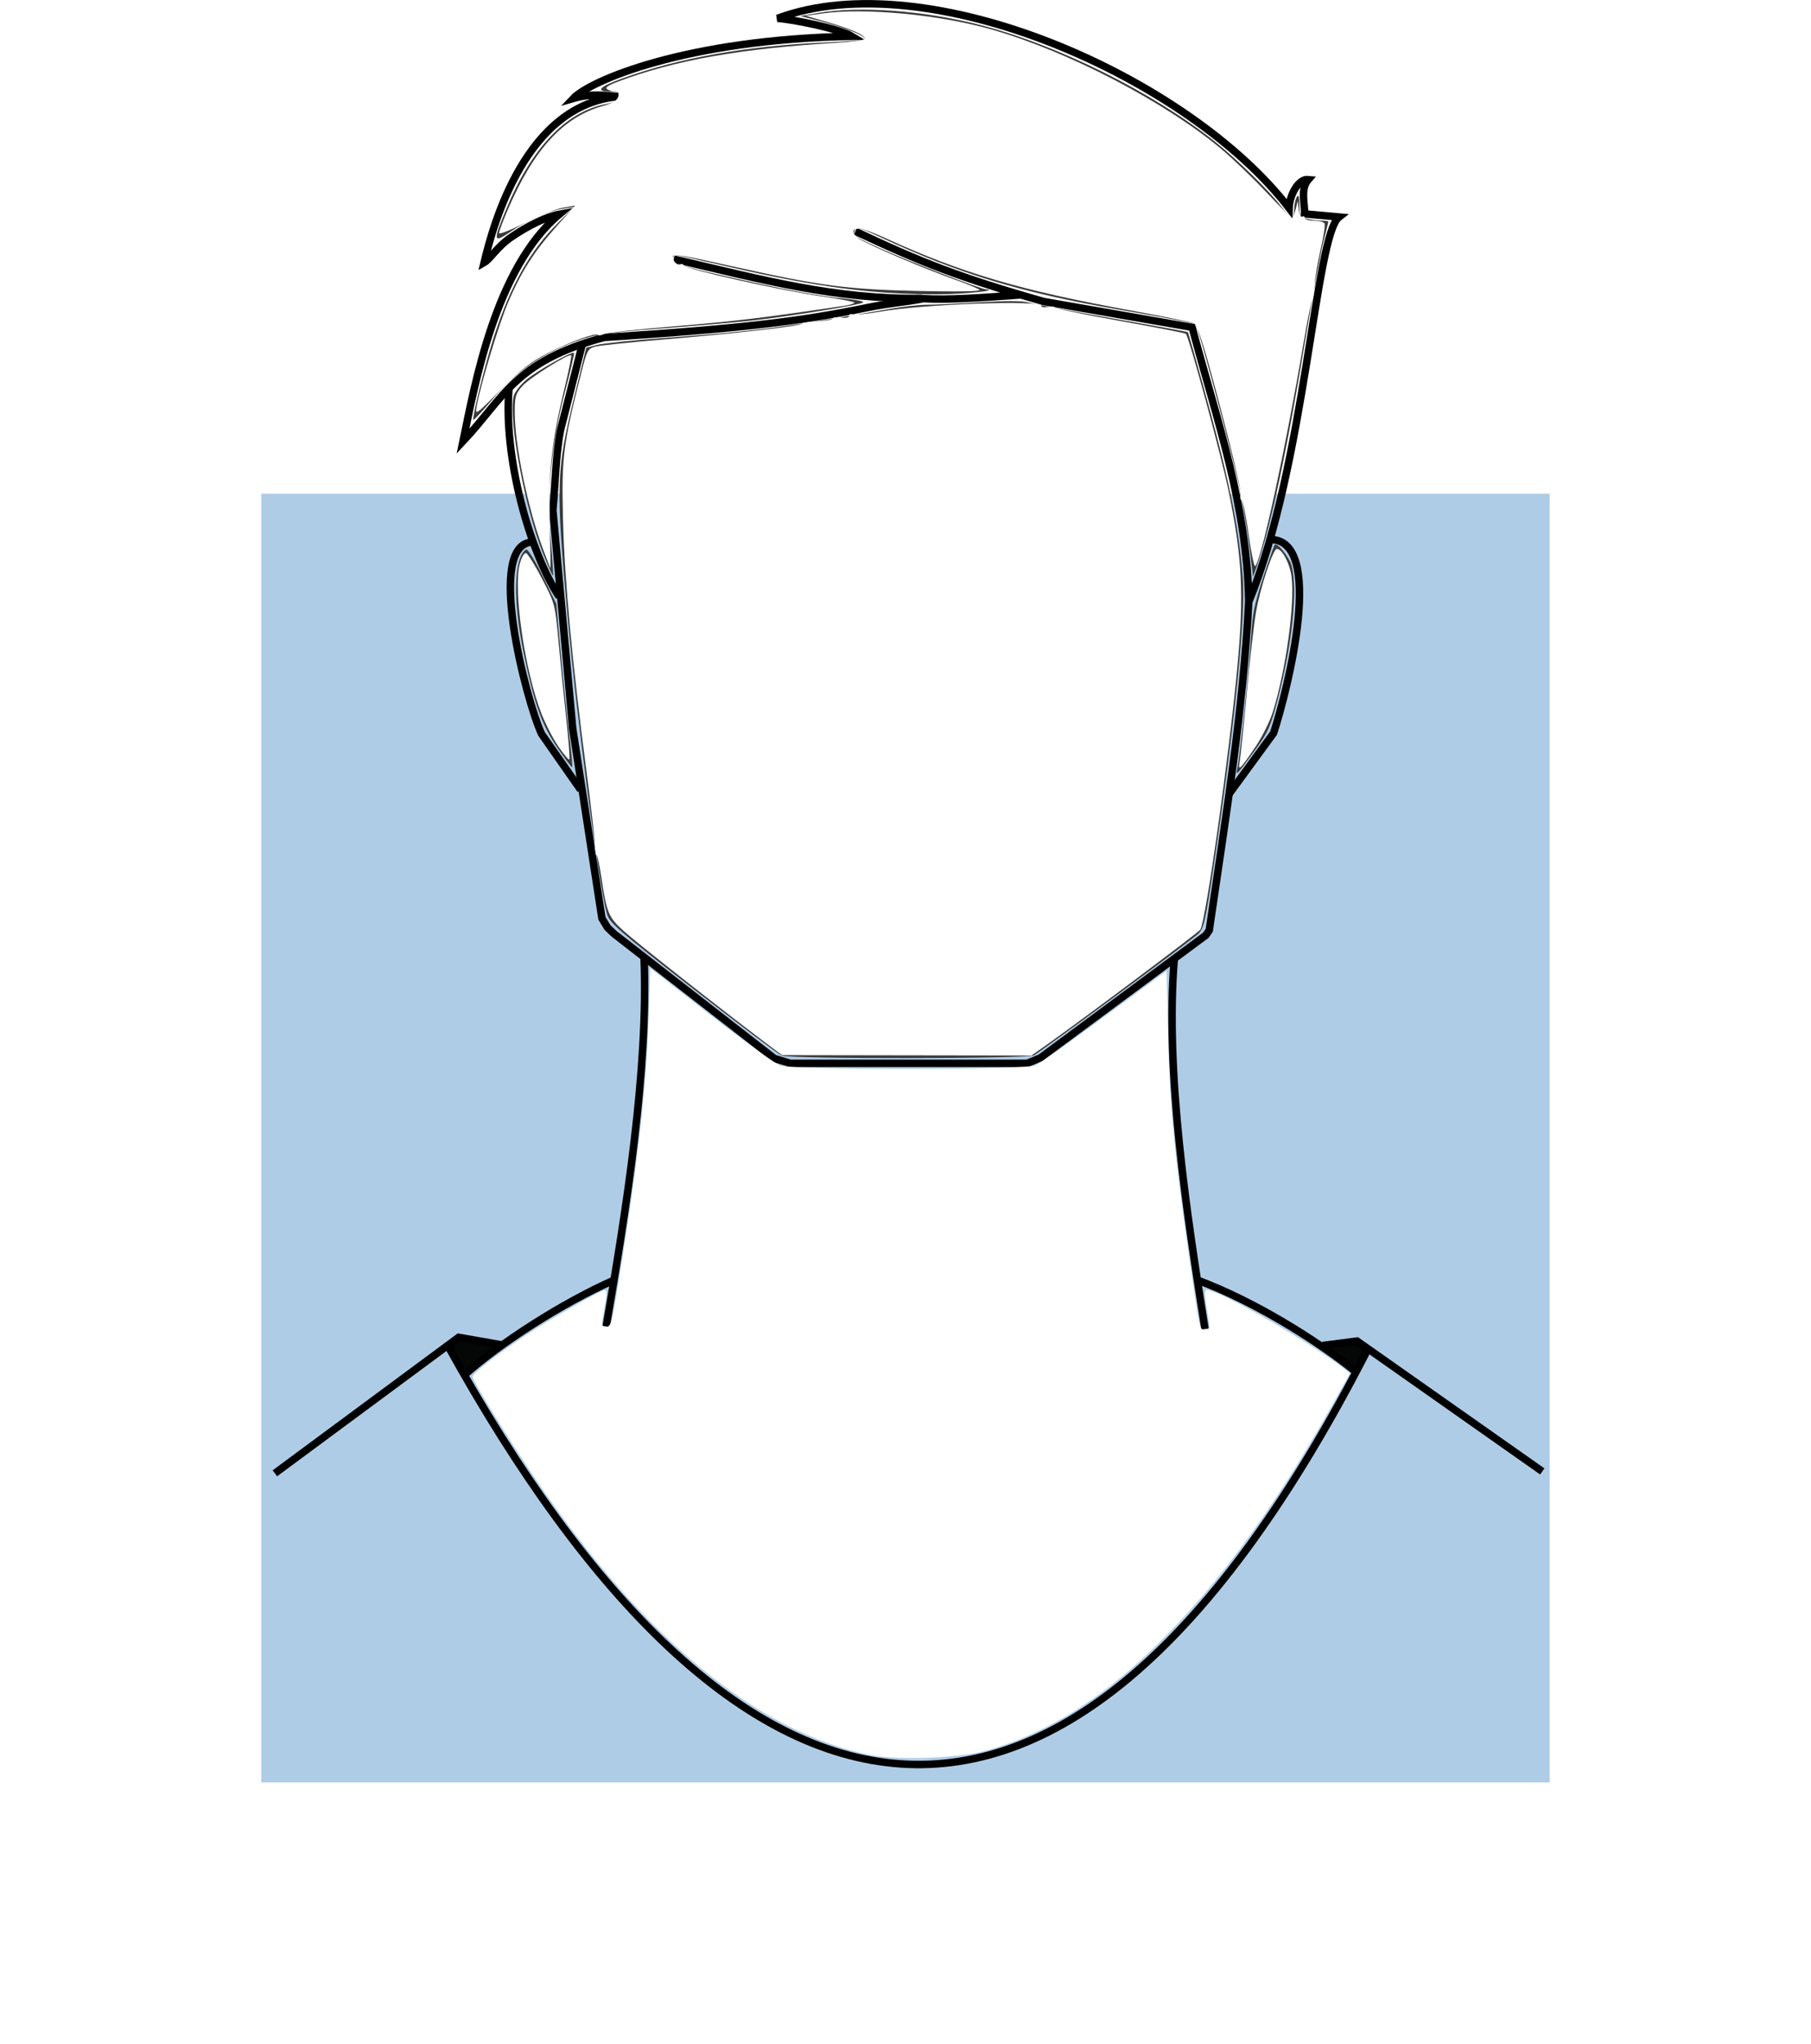 <?xml version="1.0" encoding="UTF-8" standalone="no"?>
<!-- Created with Inkscape (http://www.inkscape.org/) -->

<svg
   xmlns:osb="http://www.openswatchbook.org/uri/2009/osb"
   xmlns:dc="http://purl.org/dc/elements/1.1/"
   xmlns:cc="http://creativecommons.org/ns#"
   xmlns:rdf="http://www.w3.org/1999/02/22-rdf-syntax-ns#"
   xmlns:svg="http://www.w3.org/2000/svg"
   xmlns="http://www.w3.org/2000/svg"
   xmlns:xlink="http://www.w3.org/1999/xlink"
   xmlns:sodipodi="http://sodipodi.sourceforge.net/DTD/sodipodi-0.dtd"
   xmlns:inkscape="http://www.inkscape.org/namespaces/inkscape"
   width="727.906mm"
   height="821.276mm"
   viewBox="0 0 727.906 821.276"
   version="1.1"
   id="svg8"
   sodipodi:docname="headshot-outline.svg"
   inkscape:version="0.92.4 (5da689c313, 2019-01-14)">
  <defs
     id="defs2">
    <inkscape:perspective
       sodipodi:type="inkscape:persp3d"
       inkscape:vp_x="-163.4543 : 512.99751 : 1"
       inkscape:vp_y="0 : 1097.5034 : 0"
       inkscape:vp_z="-438.14155 : 652.49072 : 0"
       inkscape:persp3d-origin="555.64794 : 325.37498 : 1"
       id="perspective1678" />
    <linearGradient
       id="linearGradient1107"
       osb:paint="solid">
      <stop
         style="stop-color:#000000;stop-opacity:1;"
         offset="0"
         id="stop1105" />
    </linearGradient>
    <filter
       inkscape:collect="always"
       style="color-interpolation-filters:sRGB"
       id="filter957"
       x="-0.004"
       width="1.008"
       y="-0.003"
       height="1.007">
      <feGaussianBlur
         inkscape:collect="always"
         stdDeviation="0.42"
         id="feGaussianBlur959" />
    </filter>
    <linearGradient
       inkscape:collect="always"
       xlink:href="#linearGradient1107"
       id="linearGradient1111"
       gradientUnits="userSpaceOnUse"
       x1="754.275"
       y1="1681.324"
       x2="1554.2"
       y2="1681.324" />
    <filter
       inkscape:collect="always"
       style="color-interpolation-filters:sRGB"
       id="filter2920"
       x="-0.111"
       width="1.221"
       y="-0.111"
       height="1.221">
      <feGaussianBlur
         inkscape:collect="always"
         stdDeviation="23.849"
         id="feGaussianBlur2922" />
    </filter>
  </defs>
  <sodipodi:namedview
     id="base"
     pagecolor="#ffffff"
     bordercolor="#666666"
     borderopacity="1.0"
     inkscape:pageopacity="0.0"
     inkscape:pageshadow="2"
     inkscape:zoom="0.1767767"
     inkscape:cx="-165.98714"
     inkscape:cy="1177.6258"
     inkscape:document-units="mm"
     inkscape:current-layer="layer5"
     showgrid="false"
     inkscape:snap-smooth-nodes="true"
     inkscape:object-paths="true"
     inkscape:snap-intersection-paths="true"
     inkscape:snap-grids="false"
     inkscape:snap-nodes="false"
     inkscape:snap-page="false"
     showguides="false"
     inkscape:window-width="1920"
     inkscape:window-height="1017"
     inkscape:window-x="1912"
     inkscape:window-y="-8"
     inkscape:window-maximized="1">
    <inkscape:grid
       type="xygrid"
       id="grid821"
       originx="-189.986"
       originy="-401.78" />
  </sodipodi:namedview>
  <g
     inkscape:groupmode="layer"
     id="layer5"
     inkscape:label="background"
     transform="translate(-88.053,-32.579)">
    <path
       style="opacity:1;fill:#ffffff;fill-opacity:1;stroke:#000000;stroke-width:0;stroke-linecap:round;stroke-linejoin:bevel;stroke-miterlimit:4;stroke-dasharray:none;stroke-opacity:0"
       d="m 442.28,738.825 c -40.026,-6.357 -78.617,-33.389 -117.838,-82.545 -12.799,-16.041 -27.997,-38.205 -40.587,-59.19 l -6.938,-11.565 3.483,-2.855 c 1.916,-1.57 3.72,-2.855 4.009,-2.855 0.289,0 1.877,-1.037 3.528,-2.305 10.552,-8.101 42.248,-27.153 43.346,-26.054 0.185,0.185 0.004,2.534 -0.401,5.22 -0.406,2.686 -0.748,5.836 -0.761,7 -0.021,1.911 0.105,2.117 1.3,2.117 2.154,0 2.943,-2.61 5.517,-18.256 7.792,-47.36 11.255,-79.192 12.361,-113.622 l 0.378,-11.757 6.765,5.29 c 24.177,18.906 40.471,31.061 44.269,33.025 1.307,0.676 4.254,0.979 13.161,1.352 14.811,0.62 61.362,0.624 77.252,0.007 11.848,-0.46 12.42,-0.532 14.644,-1.835 2.953,-1.731 20.57,-14.348 37.585,-26.919 l 13.229,-9.774 0.593,20.306 c 1.05,35.963 2.283,49.538 8.452,93.08 3.003,21.192 4.297,28.814 5.048,29.718 0.825,0.994 3.071,0.885 3.475,-0.169 0.185,-0.483 -0.063,-3.4 -0.551,-6.482 -0.488,-3.082 -0.886,-6.285 -0.883,-7.117 0.005,-1.378 0.135,-1.483 1.46,-1.177 4.522,1.044 26.212,12.91 41.047,22.454 4.418,2.843 8.174,5.155 8.346,5.137 0.172,-0.018 1.874,1.157 3.782,2.61 l 3.469,2.642 -1.075,2.121 c -2.473,4.877 -11.5,20.756 -16.7,29.373 -43.238,71.661 -87.886,111.997 -135.045,122.005 -5.819,1.235 -8.078,1.426 -18.785,1.591 -8.784,0.135 -13.496,-0.024 -16.933,-0.57 z"
       id="path1606"
       inkscape:connector-curvature="0" />
    <path
       style="opacity:1;fill:#ffffff;fill-opacity:1;stroke:#000000;stroke-width:0;stroke-linecap:round;stroke-linejoin:bevel;stroke-miterlimit:4;stroke-dasharray:none;stroke-opacity:0"
       d="m 442.28,738.825 c -40.026,-6.357 -78.617,-33.389 -117.838,-82.545 -12.799,-16.041 -27.997,-38.205 -40.587,-59.19 l -6.938,-11.565 3.483,-2.855 c 1.916,-1.57 3.72,-2.855 4.009,-2.855 0.289,0 1.877,-1.026 3.528,-2.279 11.498,-8.727 42.22,-27.207 43.351,-26.076 0.187,0.187 -0.091,3.338 -0.62,7.002 -0.807,5.599 -0.845,6.734 -0.236,7.12 2.034,1.289 3.185,-0.254 4.384,-5.875 2.19,-10.272 8.468,-52.881 10.603,-71.967 2.211,-19.764 3.092,-33.028 4.14,-62.312 l 0.118,-3.31 12.7,9.886 c 16.71,13.008 28.265,21.694 34.314,25.795 4.263,2.89 5.337,3.379 8.057,3.662 6.375,0.664 67.827,0.987 83.251,0.437 l 15.554,-0.554 2.702,-1.678 c 3.642,-2.262 16.993,-11.834 35.246,-25.27 l 15.081,-11.101 0.365,13.304 c 1.119,40.764 2.479,56.394 8.662,99.559 3.323,23.198 4.19,28.391 4.987,29.881 0.687,1.283 3.073,1.452 3.534,0.25 0.174,-0.454 -0.073,-3.371 -0.549,-6.482 -0.476,-3.112 -0.864,-6.338 -0.862,-7.17 0.003,-1.378 0.133,-1.483 1.458,-1.178 4.392,1.01 25.804,12.671 40.349,21.974 4.22,2.699 8.149,5.106 8.731,5.348 0.582,0.242 2.525,1.595 4.317,3.006 2.327,1.833 3.145,2.787 2.863,3.339 -2.596,5.073 -11.586,20.958 -16.519,29.187 -43.559,72.66 -88.406,113.407 -135.918,123.489 -5.819,1.235 -8.078,1.426 -18.785,1.591 -8.784,0.135 -13.496,-0.024 -16.933,-0.57 z"
       id="path1608"
       inkscape:connector-curvature="0" />
    <path
       style="opacity:1;fill:#ffffff;fill-opacity:1;stroke:#000000;stroke-width:0;stroke-linecap:round;stroke-linejoin:bevel;stroke-miterlimit:4;stroke-dasharray:none;stroke-opacity:0"
       d="m 442.28,738.825 c -40.026,-6.357 -78.617,-33.389 -117.838,-82.545 -12.797,-16.038 -27.997,-38.205 -40.581,-59.179 l -6.932,-11.554 3.036,-2.523 c 1.67,-1.387 3.541,-2.788 4.158,-3.112 0.617,-0.324 4.518,-2.98 8.669,-5.901 12.343,-8.685 37.595,-23.451 38.521,-22.525 0.172,0.172 -0.101,3.322 -0.608,6.999 -0.96,6.966 -0.822,7.793 1.239,7.432 1.737,-0.304 2.878,-4.957 5.871,-23.938 7.237,-45.893 9.917,-70.729 11.237,-104.135 l 0.623,-15.764 11.377,8.857 c 15.964,12.428 31.909,24.446 36.351,27.4 3.132,2.083 4.38,2.586 7.389,2.981 5.867,0.769 63.357,1.186 81.819,0.592 15.828,-0.509 16.931,-0.608 18.785,-1.7 2.69,-1.583 20.204,-14.134 37.16,-26.628 l 14.023,-10.334 0.62,20.207 c 1.121,36.547 2.579,52.285 8.921,96.294 2.662,18.475 3.784,25.003 4.537,26.41 0.624,1.167 3.034,1.267 3.465,0.144 0.171,-0.447 -0.074,-3.289 -0.546,-6.316 -1.132,-7.266 -1.118,-8.747 0.083,-8.747 2.647,0 25.678,12.498 41.393,22.463 4.22,2.676 8.03,5.011 8.467,5.19 0.437,0.179 2.26,1.48 4.052,2.893 2.327,1.834 3.145,2.789 2.863,3.341 -2.596,5.073 -11.586,20.958 -16.519,29.187 -43.559,72.66 -88.406,113.407 -135.918,123.489 -5.819,1.235 -8.078,1.426 -18.785,1.591 -8.784,0.135 -13.496,-0.024 -16.933,-0.57 z"
       id="path1610"
       inkscape:connector-curvature="0" />
    <path
       style="opacity:1;fill:#ffffff;fill-opacity:1;stroke:#000000;stroke-width:0;stroke-linecap:round;stroke-linejoin:bevel;stroke-miterlimit:4;stroke-dasharray:none;stroke-opacity:0"
       d="m 442.28,738.825 c -40.026,-6.357 -78.617,-33.389 -117.838,-82.545 -12.8,-16.041 -27.997,-38.205 -40.588,-59.192 l -6.939,-11.567 3.308,-2.615 c 3.567,-2.82 5.789,-4.367 18.389,-12.8 10.899,-7.294 30.853,-18.866 32.532,-18.866 0.478,0 0.304,2.821 -0.509,8.237 -0.698,4.651 -0.697,5.323 0.01,6.03 1.301,1.301 2.529,0.008 3.55,-3.739 1.078,-3.957 5.377,-30.456 8.017,-49.422 4.183,-30.041 5.867,-49.227 7.098,-80.859 l 0.367,-9.421 12.435,9.662 c 21.55,16.744 34.546,26.338 38.038,28.082 l 3.378,1.687 26.52,0.514 c 17.721,0.344 34.187,0.333 49.627,-0.031 22.038,-0.52 23.208,-0.598 25.287,-1.681 2.489,-1.298 19.65,-13.518 38.654,-27.528 l 12.965,-9.557 0.363,12.023 c 1.285,42.595 2.559,57.555 8.414,98.806 3.084,21.729 4.572,30.756 5.292,32.1 0.556,1.038 1.872,1.25 3.066,0.494 0.618,-0.392 0.597,-1.385 -0.136,-6.474 -1.138,-7.897 -1.122,-8.922 0.141,-8.922 2.578,0 23.677,11.394 39.482,21.322 4.657,2.925 9.062,5.63 9.79,6.011 0.728,0.381 2.789,1.838 4.581,3.237 2.329,1.819 3.146,2.765 2.863,3.317 -2.596,5.073 -11.586,20.958 -16.519,29.187 -43.559,72.66 -88.406,113.407 -135.918,123.489 -5.819,1.235 -8.078,1.426 -18.785,1.591 -8.784,0.135 -13.496,-0.024 -16.933,-0.57 z"
       id="path1612"
       inkscape:connector-curvature="0" />
    <rect
       style="opacity:0.783;fill:#7dacd6;fill-opacity:1;stroke:#000000;stroke-width:0;stroke-linecap:round;stroke-linejoin:bevel;stroke-miterlimit:4;stroke-dasharray:none;stroke-opacity:0;filter:url(#filter2920)"
       id="rect1736"
       width="517.861"
       height="517.861"
       x="193.076"
       y="230.971" />
  </g>
  <g
     inkscape:label="Layer 1"
     inkscape:groupmode="layer"
     id="layer1"
     transform="translate(-88.053,570.421)">
    <path
       style="fill:none;stroke:#000000;stroke-width:3;stroke-linecap:butt;stroke-linejoin:miter;stroke-miterlimit:4;stroke-dasharray:none;stroke-opacity:1"
       d="m 431.855,-477.466 c 26.225,12.361 41.892,18.628 75.716,28.212 l 59.636,10.372 c 10.304,38.626 22.15,71.695 22.749,110.319 22.942,-55.429 26.689,-147.231 36.317,-154.66 l -13.893,-1.252 c 0.28,-3.764 -1.863,-9.92 1.554,-13.809 -4.044,-0.426 -7.594,6.364 -7.75,11.492 -40.464,-52.553 -144.96,-98.815 -205.65,-76.251 6.198,0.394 25.007,4.164 29.979,7.213 -66.881,1.236 -105.368,17.87 -112.066,24.976 7.778,-2.242 13.055,-1.078 18.513,-0.767 -37.512,3.001 -50.642,51.262 -54.331,66.719 2.502,-1.424 5.143,-6.287 10.962,-10.263 6.957,-4.752 14.301,-8.246 19.309,-9.168 -25.753,21.599 -34.041,68.661 -38.745,91.249 16.294,-17.311 20.73,-32.109 56.592,-41.711 56.557,-3.68 79.669,-6.621 106.165,-12.06 8.646,-1.775 14.607,-2.04 22.335,-3.558 9.898,0.589 22.932,-0.337 38.993,-1.498"
       id="path963"
       inkscape:connector-curvature="0"
       sodipodi:nodetypes="cccccccccccccscccscc" />
    <path
       style="fill:none;stroke:#000000;stroke-width:3;stroke-linecap:butt;stroke-linejoin:miter;stroke-miterlimit:4;stroke-dasharray:none;stroke-opacity:1"
       d="m 589.957,-328.563 c -2.28,43.89 -9.091,85.391 -15.185,127.366 -0.22,1.517 -0.44,3.035 -0.658,4.554 l -1.374,2.033 -66.51,49.289 -5.274,2.19 h -95.25 l -6.416,-1.95 -64.407,-50.087 -2.621,-2.499 -2.278,-3.732 -11.751,-76.314 -7.963,-87.668 c 1.023,-10.779 1.143,-22.461 3.095,-32.311 l 8.73,-34.377"
       id="path1051"
       inkscape:connector-curvature="0"
       sodipodi:nodetypes="csccccccccccccc" />
    <path
       style="fill:none;stroke:#000000;stroke-width:3;stroke-linecap:butt;stroke-linejoin:miter;stroke-miterlimit:4;stroke-dasharray:none;stroke-opacity:1"
       d="m 292.684,-414.879 c -2.532,28.066 8.397,66.604 20.145,84.256"
       id="path1059"
       inkscape:connector-curvature="0"
       sodipodi:nodetypes="cc" />
    <path
       style="fill:none;stroke:#000000;stroke-width:3;stroke-linecap:butt;stroke-linejoin:miter;stroke-miterlimit:4;stroke-dasharray:none;stroke-opacity:1"
       d="m 560.064,-185.351 c -3.81,45.795 5.054,103.19 12.322,148.986"
       id="path1061"
       inkscape:connector-curvature="0"
       sodipodi:nodetypes="cc" />
    <path
       style="fill:none;stroke:#000000;stroke-width:3;stroke-linecap:butt;stroke-linejoin:miter;stroke-miterlimit:4;stroke-dasharray:none;stroke-opacity:1"
       d="m 346.905,-186.126 c 1.907,45.706 -7.357,103.011 -15.194,148.716"
       id="path1063"
       inkscape:connector-curvature="0"
       sodipodi:nodetypes="cc" />
    <path
       style="fill:none;stroke:#000000;stroke-width:3;stroke-linecap:butt;stroke-linejoin:miter;stroke-miterlimit:4;stroke-dasharray:none;stroke-opacity:1"
       d="m 569.309,-56.023 c 23.033,8.528 48.531,24.522 63.792,36.936"
       id="path1065"
       inkscape:connector-curvature="0"
       sodipodi:nodetypes="cc" />
    <path
       style="fill:none;stroke:#000000;stroke-width:3;stroke-linecap:butt;stroke-linejoin:miter;stroke-miterlimit:4;stroke-dasharray:none;stroke-opacity:1"
       d="m 334.851,-56.009 c -20.528,9.064 -45.61,25.111 -60.153,38.166"
       id="path1067"
       inkscape:connector-curvature="0"
       sodipodi:nodetypes="cc" />
    <path
       style="fill:none;stroke:#000000;stroke-width:3;stroke-linecap:butt;stroke-linejoin:miter;stroke-miterlimit:4;stroke-dasharray:none;stroke-opacity:1"
       d="M 267.982,-29.755 C 382.518,177.419 515.43,210.982 637.94,-28.391"
       id="path1069"
       inkscape:connector-curvature="0"
       sodipodi:nodetypes="cc" />
    <path
       style="fill:none;stroke:#000000;stroke-width:3;stroke-linecap:butt;stroke-linejoin:miter;stroke-miterlimit:4;stroke-dasharray:none;stroke-opacity:1"
       d="m 707.944,20.857 -74.461,-52.385 -13.819,1.79"
       id="path1071"
       inkscape:connector-curvature="0"
       sodipodi:nodetypes="ccc" />
    <path
       style="fill:none;stroke:#000000;stroke-width:3;stroke-linecap:butt;stroke-linejoin:miter;stroke-miterlimit:4;stroke-dasharray:none;stroke-opacity:1"
       d="M 290.213,-29.906 272.401,-33.024 198.536,21.621"
       id="path1073"
       inkscape:connector-curvature="0"
       sodipodi:nodetypes="ccc" />
    <path
       style="opacity:1;fill:#000000;fill-opacity:0.971;stroke:#000000;stroke-width:0;stroke-linecap:round;stroke-linejoin:bevel;stroke-miterlimit:4;stroke-dasharray:none;stroke-opacity:1"
       d="m 274.581,-20.279 c -0.368,-0.48 -1.734,-2.768 -3.037,-5.086 l -2.368,-4.214 1.788,-1.172 c 1.627,-1.066 2.464,-1.057 9.288,0.098 l 7.499,1.27 -6.251,4.988 c -4.418,3.525 -6.447,4.732 -6.92,4.116 z"
       id="path1075"
       inkscape:connector-curvature="0" />
    <path
       style="opacity:1;fill:#000000;fill-opacity:0.971;stroke:#000000;stroke-width:0.4;stroke-linecap:round;stroke-linejoin:bevel;stroke-miterlimit:4;stroke-dasharray:none;stroke-opacity:1"
       d="m 272.968,-22.264 c -2.917,-5.149 -4.047,-7.186 -4.042,-7.283 0.002,-0.046 0.827,-0.686 1.831,-1.422 l 1.827,-1.339 7.874,1.376 c 4.331,0.757 7.895,1.394 7.921,1.417 0.055,0.048 0.081,0.027 -1.833,1.475 -3.109,2.352 -7.49,5.918 -10.211,8.311 -0.682,0.6 -1.256,1.09 -1.276,1.09 -0.02,0 -0.961,-1.631 -2.09,-3.625 z m 3.185,1.754 c 1.264,-0.662 3.17,-2.078 8.095,-6.013 3.02,-2.413 3.552,-2.873 3.368,-2.913 -0.53,-0.114 -1.517,-0.283 -5.738,-0.985 -6.513,-1.083 -6.469,-1.077 -8.092,-1.079 -1.432,-0.003 -1.458,0.003 -2.058,0.289 -0.334,0.16 -1.059,0.59 -1.61,0.955 l -1.002,0.664 0.855,1.524 c 3.084,5.497 4.427,7.732 4.747,7.897 0.27,0.139 0.729,0.031 1.436,-0.34 z"
       id="path1077"
       inkscape:connector-curvature="0" />
    <path
       style="opacity:1;fill:#000000;fill-opacity:0.971;stroke:#000000;stroke-width:1.254;stroke-linecap:round;stroke-linejoin:bevel;stroke-miterlimit:4;stroke-dasharray:none;stroke-opacity:1"
       d="m 626.869,-24.442 -6.172,-4.731 3.656,-0.465 c 5.764,-0.733 10.131,-0.754 11.295,0.619 0.909,1.072 0.753,1.937 -0.946,5.243 l -2.035,3.96 z"
       id="path1079"
       inkscape:connector-curvature="0"
       sodipodi:nodetypes="ccscccc" />
    <path
       style="opacity:1;fill:#000000;fill-opacity:0.971;stroke:#000000;stroke-width:0.2;stroke-linecap:round;stroke-linejoin:bevel;stroke-miterlimit:4;stroke-dasharray:none;stroke-opacity:1"
       d="m 621.655,-29.119 c -0.212,-0.166 -0.316,-0.275 -0.281,-0.295 0.031,-0.017 0.228,-0.047 0.439,-0.065 l 0.382,-0.033 -0.073,0.298 c -0.04,0.164 -0.086,0.312 -0.101,0.328 -0.016,0.017 -0.18,-0.088 -0.366,-0.233 z"
       id="path1083"
       inkscape:connector-curvature="0" />
    <path
       style="opacity:1;fill:#000000;fill-opacity:0.971;stroke:#000000;stroke-width:0.756;stroke-linecap:round;stroke-linejoin:bevel;stroke-miterlimit:4;stroke-dasharray:none;stroke-opacity:1"
       d=""
       id="path1085"
       inkscape:connector-curvature="0"
       transform="matrix(0.265,0,0,0.265,0,-603)" />
    <path
       style="opacity:1;fill:#000000;fill-opacity:0.971;stroke:#000000;stroke-width:0.896;stroke-linecap:round;stroke-linejoin:bevel;stroke-miterlimit:4;stroke-dasharray:none;stroke-opacity:1"
       d="m 632.983,-30.557 c -0.385,-0.04 -0.91,-0.087 -1.167,-0.105 l -0.467,-0.031 0.933,-0.071 0.933,-0.071 0.384,0.166 c 0.211,0.091 0.384,0.173 0.384,0.181 0,0.025 -0.275,0.006 -1,-0.07 z"
       id="path1087"
       inkscape:connector-curvature="0" />
    <path
       style="opacity:1;fill:#000000;fill-opacity:0.971;stroke:#000000;stroke-width:0.353;stroke-linecap:round;stroke-linejoin:bevel;stroke-miterlimit:4;stroke-dasharray:none;stroke-opacity:1"
       d="m 635.673,-24.647 c 0.021,-0.103 0.11,-0.505 0.197,-0.892 0.208,-0.921 0.231,-2.647 0.043,-3.277 -0.068,-0.228 -0.109,-0.432 -0.092,-0.455 0.048,-0.063 1.268,1.043 1.268,1.15 3.2e-4,0.052 -0.327,0.897 -0.727,1.878 -0.4,0.981 -0.711,1.699 -0.69,1.596 z"
       id="path1089"
       inkscape:connector-curvature="0" />
    <path
       style="opacity:1;fill:#000000;fill-opacity:0.971;stroke:#000000;stroke-width:0.756;stroke-linecap:round;stroke-linejoin:bevel;stroke-miterlimit:4;stroke-dasharray:none;stroke-opacity:1"
       d=""
       id="path1091"
       inkscape:connector-curvature="0"
       transform="matrix(0.265,0,0,0.265,0,-603)" />
    <path
       style="opacity:1;fill:#000000;fill-opacity:0.971;stroke:#000000;stroke-width:0.756;stroke-linecap:round;stroke-linejoin:bevel;stroke-miterlimit:4;stroke-dasharray:none;stroke-opacity:1"
       d=""
       id="path1093"
       inkscape:connector-curvature="0"
       transform="matrix(0.265,0,0,0.265,0,-603)" />
    <path
       style="opacity:1;fill:#000000;fill-opacity:0.971;stroke:#000000;stroke-width:0.756;stroke-linecap:round;stroke-linejoin:bevel;stroke-miterlimit:4;stroke-dasharray:none;stroke-opacity:1"
       d=""
       id="path1095"
       inkscape:connector-curvature="0"
       transform="matrix(0.265,0,0,0.265,0,-603)" />
    <path
       style="fill:none;stroke:#000000;stroke-width:3;stroke-linecap:butt;stroke-linejoin:miter;stroke-miterlimit:4;stroke-dasharray:none;stroke-opacity:1"
       d="m 598.586,-353.591 c 22.228,-0.233 7.265,59.654 1.368,77.755 l -18.037,24.67"
       id="path1097"
       inkscape:connector-curvature="0"
       sodipodi:nodetypes="ccc" />
    <path
       style="fill:none;stroke:#000000;stroke-width:3;stroke-linecap:butt;stroke-linejoin:miter;stroke-miterlimit:4;stroke-dasharray:none;stroke-opacity:1"
       d="m 302.335,-352.572 c -19.497,-0.142 -2.7,64.054 3.394,77.081 l 15.689,22.451"
       id="path1099"
       inkscape:connector-curvature="0"
       sodipodi:nodetypes="ccc" />
  </g>
  <g
     inkscape:groupmode="layer"
     id="layer2"
     inkscape:label="Hair"
     transform="translate(-88.053,267.421)">
    <path
       style="fill:none;stroke:#000000;stroke-width:3;stroke-linecap:butt;stroke-linejoin:miter;stroke-miterlimit:4;stroke-dasharray:none;stroke-opacity:1"
       d="m 458.799,-147.521 c -35.119,0.495 -63.857,-7.396 -99.963,-15.801"
       id="path1055"
       inkscape:connector-curvature="0"
       sodipodi:nodetypes="cc" />
  </g>
  <path
     style="opacity:1;fill:#3a3a3a;fill-opacity:1;stroke:#000000;stroke-width:0;stroke-linecap:round;stroke-linejoin:bevel;stroke-miterlimit:4;stroke-dasharray:none;stroke-opacity:0"
     d="m 314.164,424.18 c -1.246,-0.503 -17.302,-12.624 -35.681,-26.936 -29.9,-23.284 -33.53,-26.438 -34.505,-29.975 -3.341,-12.121 -12.007,-77.328 -15.715,-118.253 -4.918,-54.282 -4.77,-59.499 2.554,-89.578 l 4.803,-19.728 4.422,-1.132 c 2.432,-0.623 14.661,-1.886 27.176,-2.808 36.397,-2.679 46.054,-3.926 91.017,-11.753 4.948,-0.861 11.377,-1.56 14.287,-1.553 2.91,0.007 12.491,-0.433 21.29,-0.979 10.609,-0.658 17.204,-0.631 19.579,0.08 1.97,0.589 17.138,3.455 33.707,6.368 16.569,2.913 30.225,5.396 30.347,5.518 0.122,0.122 2.678,9.028 5.681,19.792 10.705,38.377 14.695,57.569 16.391,78.838 1.21,15.172 -3.118,58.013 -11.706,115.887 -3.2,21.561 -4.004,25.172 -6.044,27.13 -2.833,2.72 -63.159,47.344 -66.214,48.979 -2.617,1.4 -97.933,1.495 -101.388,0.1 z"
     id="path1582"
     inkscape:connector-curvature="0" />
  <path
     style="opacity:1;fill:#3a3a3a;fill-opacity:1;stroke:#000000;stroke-width:0;stroke-linecap:round;stroke-linejoin:bevel;stroke-miterlimit:4;stroke-dasharray:none;stroke-opacity:0"
     d="m 218.245,222.34 c -7.279,-18.199 -13.917,-53.489 -11.841,-62.945 0.357,-1.626 2.561,-4.594 4.898,-6.594 4.191,-3.588 18.652,-11.779 19.426,-11.004 0.219,0.219 -1.487,7.526 -3.793,16.238 -5.389,20.364 -7.228,40.342 -5.512,59.88 0.633,7.21 1.014,13.249 0.847,13.42 -0.167,0.171 -1.979,-3.877 -4.026,-8.996 z"
     id="path1584"
     inkscape:connector-curvature="0" />
  <path
     style="opacity:1;fill:#3a3a3a;fill-opacity:1;stroke:#000000;stroke-width:0;stroke-linecap:round;stroke-linejoin:bevel;stroke-miterlimit:4;stroke-dasharray:none;stroke-opacity:0"
     d="m 224.035,300.458 c -6.326,-9.228 -9.316,-17.639 -13.587,-38.213 -4.349,-20.952 -3.932,-38.226 1.002,-41.44 0.606,-0.395 3.457,4.171 6.609,10.583 l 5.543,11.277 1.75,19.579 c 0.963,10.769 2.478,25.456 3.368,32.639 0.89,7.183 1.462,13.216 1.27,13.407 -0.191,0.191 -2.871,-3.334 -5.956,-7.833 z"
     id="path1586"
     inkscape:connector-curvature="0" />
  <path
     style="opacity:1;fill:#3a3a3a;fill-opacity:1;stroke:#000000;stroke-width:0;stroke-linecap:round;stroke-linejoin:bevel;stroke-miterlimit:4;stroke-dasharray:none;stroke-opacity:0"
     d="m 502.362,220.882 c -0.704,-6 -2.471,-16.691 -3.927,-23.759 -2.62,-12.715 -16.828,-65.857 -17.892,-66.922 -0.304,-0.304 -14.017,-2.879 -30.474,-5.723 -39.414,-6.812 -64.549,-14.414 -95.805,-28.978 -9.032,-4.208 -9.869,-4.415 -10.803,-2.67 -0.886,1.656 0.466,2.554 10.849,7.209 12.122,5.433 39.67,16.059 42.205,16.278 4.967,0.43 -9.107,1.883 -18.702,1.931 -26.616,0.134 -49.492,-2.845 -85.034,-11.072 -11.262,-2.607 -20.906,-4.739 -21.431,-4.739 -0.525,0 -0.955,0.833 -0.954,1.852 8e-4,1.537 3.381,2.625 19.844,6.388 25.597,5.851 39.017,8.387 49.272,9.311 4.544,0.409 7.878,1.11 7.408,1.556 -1.022,0.972 -30.409,5.733 -45.304,7.34 -5.821,0.628 -22.013,2.033 -35.983,3.123 -23.321,1.819 -26.169,2.262 -34.793,5.404 -13.127,4.782 -23.62,12.11 -32.715,22.848 -4.114,4.856 -7.649,8.66 -7.856,8.453 -0.65,-0.65 4.868,-22.956 8.28,-33.467 6.671,-20.553 14.504,-34.489 25.596,-45.537 l 6.565,-6.539 -4.763,0.773 c -5.99,0.972 -13.733,4.411 -20.902,9.284 -6.877,4.675 -7,3.839 -1.405,-9.599 10.018,-24.058 23.613,-38.457 39.387,-41.715 4.793,-0.99 6.203,-1.714 6.203,-3.186 0,-1.465 -0.84,-1.905 -3.642,-1.905 -6.553,0 -4.99,-1.857 4.435,-5.267 23.016,-8.328 50.061,-13.113 81.921,-14.492 8.641,-0.374 15.711,-0.994 15.711,-1.377 0,-1.344 -8.021,-4.619 -16.933,-6.914 l -8.996,-2.317 6.966,-1.221 c 16.615,-2.911 42.146,-1.059 64.899,4.709 31.052,7.871 69.8,27.09 94.774,47.008 8.563,6.83 21.68,19.608 26.17,25.496 2.171,2.846 4.325,5.175 4.787,5.175 0.462,0 0.848,-1.548 0.857,-3.44 0.008,-1.892 0.478,-4.154 1.042,-5.027 0.744,-1.151 1.03,-0.243 1.042,3.307 0.015,4.631 0.195,4.93 3.323,5.556 1.819,0.364 4.438,0.661 5.821,0.661 1.382,0 2.514,0.162 2.514,0.36 0,0.198 -0.951,4.078 -2.113,8.621 -1.162,4.544 -4.257,21.28 -6.877,37.191 -7.52,45.668 -14.143,76.655 -19.846,92.853 l -1.439,4.088 z"
     id="path1588"
     inkscape:connector-curvature="0" />
  <path
     style="opacity:1;fill:#3a3a3a;fill-opacity:1;stroke:#000000;stroke-width:0;stroke-linecap:round;stroke-linejoin:bevel;stroke-miterlimit:4;stroke-dasharray:none;stroke-opacity:0"
     d="m 497.323,308.812 c 1.067,-4.722 4.816,-40.373 5.506,-52.361 0.554,-9.621 1.409,-13.896 4.878,-24.368 2.314,-6.985 4.397,-12.9 4.629,-13.145 0.999,-1.053 5.798,4.843 6.76,8.304 2.595,9.342 0.397,30.973 -5.42,53.341 -2.959,11.377 -3.94,13.601 -9.156,20.751 -7.491,10.269 -7.93,10.725 -7.196,7.479 z"
     id="path1590"
     inkscape:connector-curvature="0" />
  <path
     style="opacity:1;fill:#ffffff;fill-opacity:1;stroke:#000000;stroke-width:0;stroke-linecap:round;stroke-linejoin:bevel;stroke-miterlimit:4;stroke-dasharray:none;stroke-opacity:0"
     d="m 349.37,705.163 c -45.255,-9.382 -90.809,-46.981 -133.857,-110.481 -11.189,-16.504 -25.555,-39.789 -25.555,-41.418 0,-1.304 8.888,-8.29 20.454,-16.076 9.6,-6.463 31.153,-18.825 32.821,-18.825 0.515,0 0.645,1.667 0.289,3.704 l -1.294,7.408 c -0.559,3.202 -0.363,3.704 1.445,3.704 1.884,0 2.367,-1.709 4.863,-17.198 7.81,-48.457 11.178,-77.84 12.14,-105.906 l 0.719,-20.975 24.342,18.941 c 13.388,10.418 25.961,19.499 27.939,20.181 5.233,1.804 98.336,1.747 102.451,-0.062 1.628,-0.716 14.152,-9.557 27.831,-19.646 l 24.871,-18.345 0.651,25.732 c 0.721,28.513 2.453,47.191 7.879,84.998 5.099,35.526 4.635,33.337 7.072,33.337 1.786,0 2.005,-0.509 1.477,-3.44 -1.73,-9.619 -1.942,-12.435 -0.938,-12.435 4.992,0 41.433,20.86 55.136,31.563 l 2.486,1.941 -7.602,13.564 c -24.567,43.836 -50.015,77.63 -76.745,101.917 -20.295,18.44 -40.944,30.438 -62.442,36.279 -10.97,2.981 -35.546,3.794 -46.434,1.537 z"
     id="path1592"
     inkscape:connector-curvature="0" />
  <path
     style="opacity:1;fill:#ffffff;fill-opacity:1;stroke:#000000;stroke-width:0;stroke-linecap:round;stroke-linejoin:bevel;stroke-miterlimit:4;stroke-dasharray:none;stroke-opacity:0"
     d="m 307.963,419.23 c -18.206,-13.717 -52.409,-40.653 -57.322,-45.144 -6.121,-5.594 -6.79,-7.211 -8.943,-21.619 -0.718,-4.802 -1.58,-8.733 -1.916,-8.735 -0.336,-0.003 -0.654,-2.026 -0.708,-4.498 -0.054,-2.472 -1.597,-15.925 -3.43,-29.895 -5.672,-43.234 -8.733,-76.158 -9.347,-100.542 -0.632,-25.086 2.6e-4,-30.149 7.394,-59.204 2.233,-8.776 2.635,-9.524 5.532,-10.306 1.718,-0.464 14.554,-1.8 28.524,-2.968 28.781,-2.408 53.718,-5.263 54.504,-6.239 0.291,-0.362 3.149,-0.8 6.35,-0.974 3.201,-0.174 5.952,-0.685 6.111,-1.136 0.16,-0.451 1.708,-0.611 3.44,-0.357 1.838,0.27 3.149,-0.015 3.149,-0.683 0,-0.63 0.649,-0.896 1.443,-0.592 0.794,0.304 5.767,-0.197 11.051,-1.113 17.605,-3.055 64.75,-4.724 64.76,-2.294 0.003,0.504 1.195,0.69 2.65,0.411 1.455,-0.278 2.646,-0.186 2.646,0.204 0,0.391 11.668,2.796 25.928,5.346 14.26,2.55 26.339,4.903 26.842,5.229 1.133,0.734 14.185,48.663 17.124,62.885 5.553,26.863 6.304,41.426 3.64,70.528 -3.202,34.974 -12.7,102.44 -14.931,106.049 -0.67,1.084 -46.909,35.746 -60.855,45.619 l -7.014,4.965 -50.136,-0.078 -50.136,-0.078 z"
     id="path1594"
     inkscape:connector-curvature="0" />
  <path
     style="opacity:1;fill:#ffffff;fill-opacity:1;stroke:#000000;stroke-width:0;stroke-linecap:round;stroke-linejoin:bevel;stroke-miterlimit:4;stroke-dasharray:none;stroke-opacity:0"
     d="m 224.47,300.053 c -2.137,-3.102 -5.259,-9.187 -6.938,-13.522 -6.706,-17.306 -11.368,-49.904 -8.593,-60.073 0.72,-2.639 1.78,-4.404 2.51,-4.182 0.695,0.212 3.603,4.881 6.463,10.376 5.153,9.903 5.212,10.127 6.597,25.348 0.769,8.446 2.169,22.412 3.11,31.036 0.942,8.624 1.493,15.899 1.224,16.168 -0.269,0.269 -2.236,-2.05 -4.373,-5.152 z"
     id="path1596"
     inkscape:connector-curvature="0" />
  <path
     style="opacity:1;fill:#ffffff;fill-opacity:1;stroke:#000000;stroke-width:0;stroke-linecap:round;stroke-linejoin:bevel;stroke-miterlimit:4;stroke-dasharray:none;stroke-opacity:0"
     d="m 218.195,220.488 c -6.088,-16.37 -11.291,-41.596 -11.299,-54.779 -0.004,-6.332 0.329,-7.487 3.058,-10.595 2.855,-3.251 18.746,-13.235 19.637,-12.336 0.221,0.223 -0.976,6.12 -2.659,13.105 -5.176,21.479 -6.451,32.976 -5.97,53.816 0.237,10.274 0.372,18.68 0.299,18.68 -0.073,0 -1.453,-3.551 -3.066,-7.89 z"
     id="path1598"
     inkscape:connector-curvature="0" />
  <path
     style="opacity:1;fill:#ffffff;fill-opacity:1;stroke:#000000;stroke-width:0;stroke-linecap:round;stroke-linejoin:bevel;stroke-miterlimit:4;stroke-dasharray:none;stroke-opacity:0"
     d="m 501.867,214.835 c -1.035,-7.394 -2.293,-13.586 -2.795,-13.759 -0.503,-0.173 -0.699,-1.139 -0.435,-2.145 0.263,-1.006 -2.157,-12.056 -5.379,-24.556 -8.535,-33.11 -11.653,-43.47 -13.373,-44.428 -0.842,-0.469 -12.246,-2.797 -25.343,-5.174 -44.171,-8.016 -68.194,-15.103 -98.748,-29.128 -4.543,-2.086 -9.159,-3.792 -10.256,-3.792 -3.273,0 -3.399,1.816 -0.281,4.036 3.294,2.345 26.068,12.061 38.906,16.598 4.657,1.646 8.943,3.44 9.525,3.988 0.662,0.623 -8.454,0.794 -24.342,0.457 -28.715,-0.609 -39.635,-2.044 -74.211,-9.749 -21.814,-4.861 -24.755,-5.331 -24.727,-3.952 0.035,1.727 1.925,3.673 2.95,3.039 0.597,-0.369 1.246,-0.195 1.441,0.387 0.481,1.434 39.561,10.187 55.652,12.465 7.13,1.009 12.964,2.13 12.965,2.49 0,0.36 -1.785,0.922 -3.968,1.25 -31.555,4.735 -44.149,6.262 -67.432,8.176 -15.114,1.243 -28.267,2.681 -29.23,3.196 -0.962,0.515 -2.02,0.667 -2.35,0.337 -0.978,-0.978 -11.235,2.741 -20.316,7.367 -6.659,3.392 -10.681,6.533 -18.838,14.709 -10.361,10.386 -10.37,10.392 -9.647,6.403 1.575,-8.686 8.961,-33.053 12.581,-41.502 5.311,-12.397 10.299,-20.252 19.243,-30.305 l 7.671,-8.622 -4.976,0.877 c -2.737,0.482 -9.619,3.24 -15.294,6.129 -5.675,2.889 -10.302,4.691 -10.282,4.004 0.021,-0.687 1.568,-4.82 3.44,-9.186 10.396,-24.254 22.192,-37.233 37.95,-41.761 4.174,-1.199 6.136,-2.341 6.516,-3.79 0.377,-1.44 0.007,-2.079 -1.211,-2.09 -0.964,-0.009 -2.405,-0.43 -3.203,-0.935 -1.031,-0.653 0.334,-1.586 4.729,-3.23 22.711,-8.497 49.041,-13.147 87.473,-15.449 6.257,-0.375 11.377,-1.1 11.377,-1.611 0,-1.482 -5.49,-3.926 -14.996,-6.675 l -8.816,-2.549 6.35,-0.907 c 17.302,-2.471 47.598,0.408 68.902,6.548 30.481,8.785 68.954,28.835 91.666,47.773 4.493,3.746 12.634,11.545 18.093,17.331 5.458,5.786 10.176,10.52 10.485,10.52 0.308,0 0.942,-1.548 1.408,-3.44 l 0.847,-3.44 0.412,3.46 c 0.227,1.903 0.857,3.184 1.402,2.848 0.544,-0.336 0.99,-0.107 0.99,0.509 0,0.616 1.639,1.121 3.642,1.121 2.003,0 3.944,0.49 4.314,1.088 0.37,0.599 -0.312,5.283 -1.516,10.409 -1.204,5.126 -2.312,11.661 -2.462,14.522 -0.151,2.861 -0.563,5.439 -0.917,5.73 -0.354,0.291 -1.94,8.149 -3.524,17.462 -7.202,42.322 -16.897,87.105 -19.401,89.609 -0.428,0.428 -1.625,-5.271 -2.66,-12.665 z"
     id="path1600"
     inkscape:connector-curvature="0" />
  <path
     style="opacity:1;fill:#ffffff;fill-opacity:1;stroke:#000000;stroke-width:0;stroke-linecap:round;stroke-linejoin:bevel;stroke-miterlimit:4;stroke-dasharray:none;stroke-opacity:0"
     d="m 498.26,306.166 c 0.326,-1.746 1.604,-14.129 2.84,-27.517 1.237,-13.388 2.926,-28.194 3.755,-32.903 1.737,-9.87 6.885,-25.352 8.382,-25.208 2.19,0.211 5.21,5.936 5.879,11.143 1.405,10.953 -2.21,37.242 -7.457,54.23 -1.19,3.854 -4.345,10.226 -7.01,14.16 -6.282,9.273 -7.134,10.086 -6.39,6.094 z"
     id="path1602"
     inkscape:connector-curvature="0" />
</svg>
